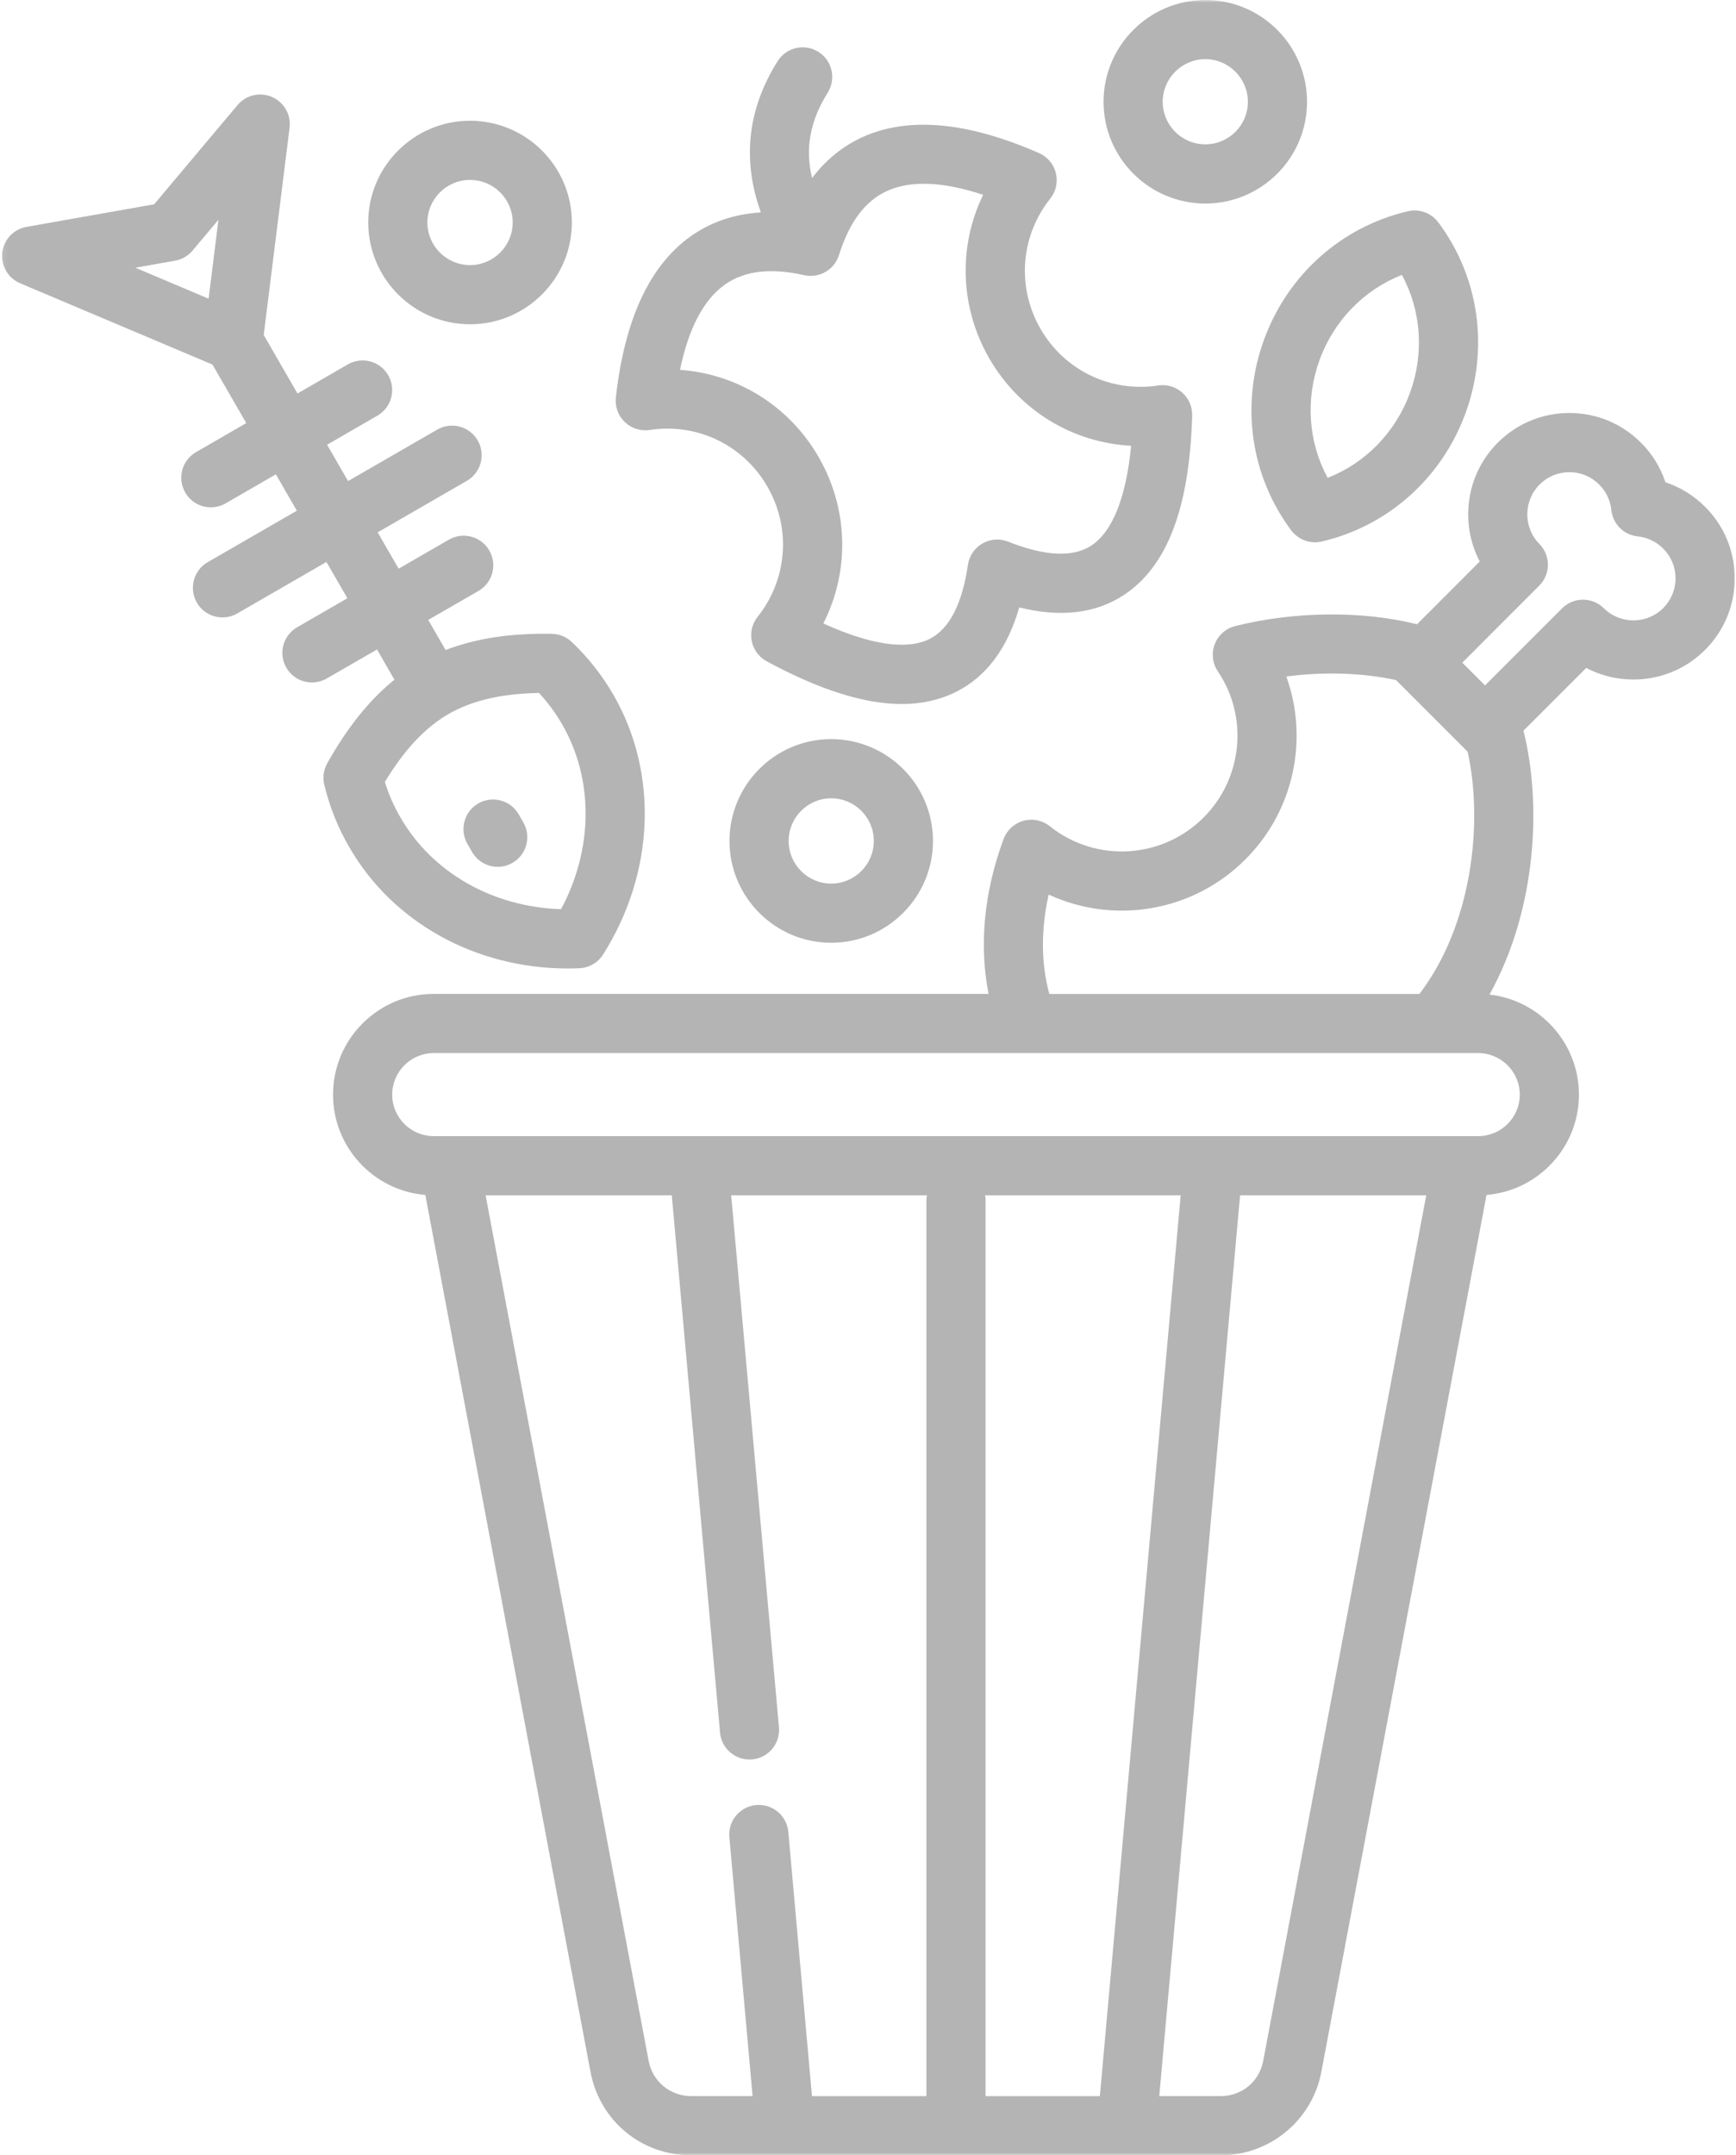 <svg width="348" height="432" viewBox="0 0 348 432" fill="none" xmlns="http://www.w3.org/2000/svg">
<g clip-path="url(#clip0_1822_4012)">
<mask id="mask0_1822_4012" style="mask-type:luminance" maskUnits="userSpaceOnUse" x="0" y="0" width="349" height="432">
<path d="M0.12 0H348.12V432H0.12V0Z" fill="white"/>
</mask>
<g mask="url(#mask0_1822_4012)">
<path d="M130.245 86.177C139.755 84.734 149.01 89.188 153.823 97.516C158.63 105.859 157.864 116.115 151.87 123.635C150.776 125.005 150.349 126.797 150.698 128.516C151.052 130.234 152.146 131.714 153.693 132.547C164.276 138.266 173.234 141.109 180.765 141.109C184.802 141.109 188.427 140.292 191.666 138.667C197.719 135.63 201.958 129.953 204.323 121.745C212.609 123.807 219.646 122.974 225.297 119.255C233.989 113.531 238.463 101.771 238.984 83.292C239.031 81.537 238.302 79.849 236.984 78.682C235.666 77.521 233.906 77 232.166 77.266C222.651 78.708 213.401 74.255 208.588 65.927C203.781 57.583 204.547 47.328 210.536 39.812C211.687 38.37 212.099 36.479 211.656 34.693C211.219 32.901 209.969 31.422 208.281 30.682C193.969 24.401 182.078 23.323 172.937 27.469C168.948 29.281 165.557 32.031 162.786 35.688C161.349 29.724 162.401 24.198 165.927 18.568C167.666 15.792 166.828 12.13 164.052 10.391C161.276 8.651 157.62 9.49 155.88 12.266C149.844 21.891 148.734 32.047 152.521 42.573C147.166 42.901 142.432 44.521 138.364 47.432C130.198 53.271 125.182 64.12 123.458 79.667C123.255 81.495 123.916 83.318 125.245 84.594C126.578 85.87 128.422 86.458 130.245 86.177ZM145.265 57.078C149.193 54.271 154.411 53.641 161.224 55.156C161.411 55.198 161.594 55.229 161.781 55.25C161.781 55.25 161.786 55.25 161.791 55.255C162.01 55.281 162.234 55.292 162.448 55.292C162.474 55.292 162.495 55.297 162.521 55.297C162.557 55.297 162.594 55.292 162.625 55.292C162.833 55.286 163.031 55.271 163.234 55.25C163.281 55.24 163.333 55.24 163.38 55.229C163.62 55.198 163.854 55.146 164.083 55.083C164.14 55.068 164.193 55.047 164.25 55.031C164.463 54.964 164.677 54.891 164.88 54.797C164.906 54.786 164.937 54.776 164.963 54.766C165.198 54.656 165.422 54.531 165.64 54.396C165.661 54.385 165.682 54.375 165.703 54.365C165.734 54.344 165.76 54.323 165.786 54.302C165.896 54.234 166 54.161 166.099 54.083C166.156 54.042 166.208 54 166.26 53.958C166.354 53.88 166.448 53.797 166.536 53.714C166.588 53.667 166.64 53.62 166.693 53.573C166.776 53.49 166.854 53.401 166.937 53.307C166.984 53.255 167.031 53.203 167.078 53.151C167.151 53.057 167.224 52.964 167.297 52.865C167.333 52.812 167.38 52.755 167.416 52.698C167.484 52.599 167.547 52.495 167.609 52.391C167.64 52.333 167.682 52.276 167.713 52.219C167.771 52.115 167.818 52.01 167.864 51.901C167.896 51.839 167.932 51.771 167.963 51.708C168 51.615 168.031 51.521 168.068 51.422C168.099 51.339 168.135 51.255 168.161 51.172C168.161 51.161 168.166 51.156 168.172 51.151C170.276 44.479 173.437 40.266 177.838 38.271C182.578 36.12 189.031 36.385 197.078 39.047C192.073 49.359 192.39 61.568 198.318 71.854C204.364 82.323 215.052 88.74 226.745 89.349C225.745 99.688 223.026 106.547 218.776 109.344C215.099 111.766 209.484 111.5 202.088 108.563C200.401 107.891 198.505 108.031 196.932 108.938C195.364 109.844 194.291 111.417 194.031 113.214C192.875 121.089 190.291 126.089 186.354 128.063C181.802 130.344 174.505 129.266 165.047 124.964C170.349 114.531 170.13 102.063 164.094 91.588C158.156 81.307 147.75 74.938 136.312 74.13C138.031 65.828 141.031 60.104 145.265 57.078ZM341.812 101.594C339.588 99.349 336.854 97.662 333.859 96.662C332.859 93.672 331.182 90.943 328.953 88.74C325.135 84.901 320.047 82.781 314.625 82.776C314.62 82.776 314.614 82.776 314.604 82.776C309.182 82.776 304.083 84.891 300.245 88.729C293.823 95.146 292.614 104.875 296.63 112.542L284.062 125.125C273.062 122.375 259.458 122.51 247.599 125.49C245.724 125.964 244.198 127.318 243.505 129.125C242.818 130.927 243.047 132.958 244.13 134.563C250.307 143.703 249.104 156.026 241.276 163.854C232.916 172.214 219.661 172.964 210.443 165.599C208.953 164.411 206.989 164.01 205.156 164.521C203.323 165.026 201.844 166.385 201.182 168.167C197.239 178.776 196.239 189.521 198.177 199.214H86.927C75.807 199.214 66.76 208.276 66.76 219.406C66.76 229.969 74.916 238.651 85.26 239.505L118.364 415.24C120.229 425.104 128.552 432 138.599 432H244.677C254.583 432 263.083 424.943 264.885 415.234L297.989 239.505C308.349 238.656 316.515 229.969 316.515 219.411C316.515 209.042 308.661 200.479 298.588 199.349C308.057 182.297 309.078 161.12 305.396 146.453L317.974 133.875C325.635 137.901 335.364 136.698 341.792 130.271C345.635 126.432 347.75 121.323 347.745 115.891C347.734 110.474 345.62 105.385 341.812 101.594ZM210.213 179.307C223.265 185.339 239.073 182.839 249.661 172.245C259.422 162.484 262.364 148.104 257.859 135.599C265.364 134.604 273.14 134.844 279.849 136.313L293.5 149.964C293.5 149.964 293.5 149.964 293.5 149.969L294.208 150.672C297.385 165.083 295.047 185.474 284.541 199.219H210.344C208.687 193.141 208.646 186.323 210.213 179.307ZM185.708 240.589V420.141H162.771L158.026 367.172C157.729 363.906 154.854 361.505 151.588 361.792C148.323 362.083 145.916 364.964 146.208 368.229L150.864 420.135H138.599C134.338 420.135 130.807 417.219 130.021 413.036L97.344 239.578H134.666L144.338 347.266C144.614 350.349 147.203 352.667 150.234 352.667C150.416 352.667 150.594 352.661 150.776 352.646C154.036 352.354 156.443 349.469 156.151 346.208L146.573 239.578H185.797C185.745 239.906 185.708 240.245 185.708 240.589ZM197.568 420.141V240.589C197.568 240.245 197.531 239.906 197.474 239.578H236.677L220.479 420.141H197.568ZM253.229 413.052C252.453 417.224 248.937 420.135 244.677 420.135H232.385L248.588 239.578H285.906L253.229 413.052ZM304.656 219.411C304.656 223.99 300.916 227.719 296.323 227.719H86.927C82.344 227.719 78.62 223.99 78.62 219.411C78.62 214.818 82.344 211.078 86.927 211.078H206.073C206.078 211.078 206.088 211.078 206.094 211.078C206.104 211.078 206.12 211.078 206.13 211.078H296.323C300.916 211.078 304.656 214.818 304.656 219.411ZM333.406 121.885C330.13 125.161 324.791 125.172 321.51 121.917C319.187 119.62 315.448 119.625 313.14 121.932L297.693 137.38L293.135 132.823L308.562 117.38C310.864 115.073 310.875 111.339 308.588 109.021C305.338 105.729 305.359 100.391 308.63 97.115C310.229 95.516 312.354 94.641 314.604 94.641C314.609 94.641 314.614 94.641 314.614 94.641C316.859 94.641 318.969 95.516 320.583 97.135C322.323 98.865 322.864 100.865 323.01 102.24C323.302 105.021 325.5 107.214 328.281 107.51C329.656 107.656 331.656 108.198 333.411 109.969C335.005 111.552 335.88 113.661 335.88 115.906C335.885 118.161 335.005 120.286 333.406 121.885ZM113.859 194.12C114.609 194.12 115.364 194.104 116.125 194.073C118.068 193.995 119.854 192.964 120.896 191.318C131.245 174.953 132.036 155.005 122.958 139.245C120.698 135.339 117.885 131.776 114.609 128.667C113.536 127.651 112.12 127.068 110.64 127.042C102.385 126.885 95.359 127.958 89.328 130.292L85.844 124.255L95.916 118.443C98.755 116.807 99.729 113.177 98.088 110.344C96.453 107.505 92.823 106.531 89.989 108.167L79.911 113.984L75.708 106.703L93.588 96.375C96.427 94.74 97.396 91.109 95.76 88.276C94.12 85.438 90.495 84.469 87.656 86.104L69.776 96.427L65.567 89.141L75.656 83.312C78.489 81.672 79.463 78.047 77.823 75.208C76.187 72.375 72.557 71.401 69.724 73.042L59.635 78.87L52.864 67.141L58.047 25.609C58.37 23 56.943 20.49 54.531 19.438C52.125 18.385 49.312 19.047 47.62 21.057L30.901 40.948L5.318 45.474C2.729 45.927 0.75 48.036 0.453 50.646C0.161 53.255 1.62 55.75 4.036 56.776L42.594 73.073L49.37 84.802L39.302 90.62C36.463 92.255 35.495 95.885 37.135 98.719C38.234 100.625 40.224 101.688 42.276 101.688C43.281 101.688 44.302 101.427 45.234 100.891L55.302 95.073L59.505 102.365L41.63 112.682C38.797 114.323 37.823 117.948 39.463 120.786C40.562 122.688 42.552 123.75 44.604 123.75C45.609 123.75 46.63 123.495 47.562 122.958L65.437 112.635L69.64 119.911L59.573 125.719C56.734 127.359 55.76 130.984 57.396 133.823C58.495 135.724 60.489 136.792 62.541 136.792C63.547 136.792 64.562 136.536 65.5 135.995L75.573 130.182L79.067 136.234C74.067 140.271 69.625 145.802 65.594 153.005C64.864 154.313 64.651 155.844 65.005 157.297C66.088 161.766 67.781 165.99 70.026 169.813C78.739 184.943 95.385 194.12 113.859 194.12ZM41.818 59.865L27.135 53.661L35.088 52.255C36.458 52.01 37.698 51.297 38.594 50.229L43.791 44.047L41.818 59.865ZM89.896 143.125C94.604 140.406 100.562 139.016 108.052 138.896C109.828 140.813 111.385 142.922 112.687 145.177C119.068 156.245 118.922 170.188 112.469 182.234C98.807 181.797 86.672 174.948 80.276 163.849C78.979 161.635 77.927 159.245 77.146 156.729C81.036 150.292 85.224 145.828 89.896 143.125ZM93.692 169.13C92.062 166.286 93.041 162.667 95.885 161.036C98.724 159.406 102.349 160.385 103.979 163.229L104.916 164.859C106.547 167.703 105.562 171.323 102.724 172.953C101.791 173.49 100.776 173.745 99.776 173.745C97.724 173.745 95.724 172.672 94.63 170.76L93.692 169.13ZM258.849 106.318C259.984 107.833 261.755 108.698 263.599 108.698C264.047 108.698 264.5 108.646 264.948 108.542C278.245 105.438 289.021 95.828 293.776 82.828C298.536 69.802 296.5 55.495 288.323 44.568C286.911 42.677 284.521 41.812 282.224 42.344C268.927 45.448 258.151 55.057 253.396 68.052C248.635 81.083 250.672 95.385 258.849 106.318ZM264.531 72.125C267.427 64.213 273.448 58.078 281.026 55.104C284.901 62.25 285.536 70.828 282.64 78.755C279.745 86.667 273.724 92.807 266.146 95.781C262.271 88.635 261.635 80.057 264.531 72.125ZM146.234 168.557C146.234 179.807 155.38 188.964 166.62 188.964C177.875 188.964 187.026 179.807 187.026 168.557C187.026 157.302 177.87 148.146 166.62 148.146C155.375 148.146 146.234 157.302 146.234 168.557ZM175.166 168.557C175.166 173.271 171.333 177.104 166.62 177.104C161.916 177.104 158.094 173.271 158.094 168.557C158.094 163.844 161.916 160.01 166.62 160.01C171.333 160.005 175.166 163.844 175.166 168.557ZM94.224 64.995C105.479 64.995 114.635 55.844 114.635 44.589C114.635 33.349 105.479 24.203 94.224 24.203C82.974 24.203 73.817 33.349 73.817 44.589C73.817 55.844 82.974 64.995 94.224 64.995ZM94.224 36.062C98.937 36.062 102.776 39.885 102.776 44.589C102.776 49.302 98.937 53.135 94.224 53.135C89.515 53.135 85.677 49.302 85.677 44.589C85.677 39.885 89.515 36.062 94.224 36.062ZM241.625 40.797C252.87 40.797 262.01 31.651 262.01 20.412C262.015 9.156 252.87 0 241.625 0C230.375 0 221.219 9.156 221.219 20.406C221.219 31.651 230.375 40.797 241.625 40.797ZM241.625 11.859C246.328 11.859 250.151 15.698 250.151 20.406C250.151 25.109 246.328 28.932 241.625 28.932C236.911 28.932 233.078 25.109 233.078 20.406C233.078 15.698 236.911 11.859 241.625 11.859Z" fill="#B4B4B4"/>
</g>
</g>
<defs>
<clipPath id="clip0_1822_4012">
<rect width="348" height="432" fill="white"/>
</clipPath>
</defs>
</svg>
